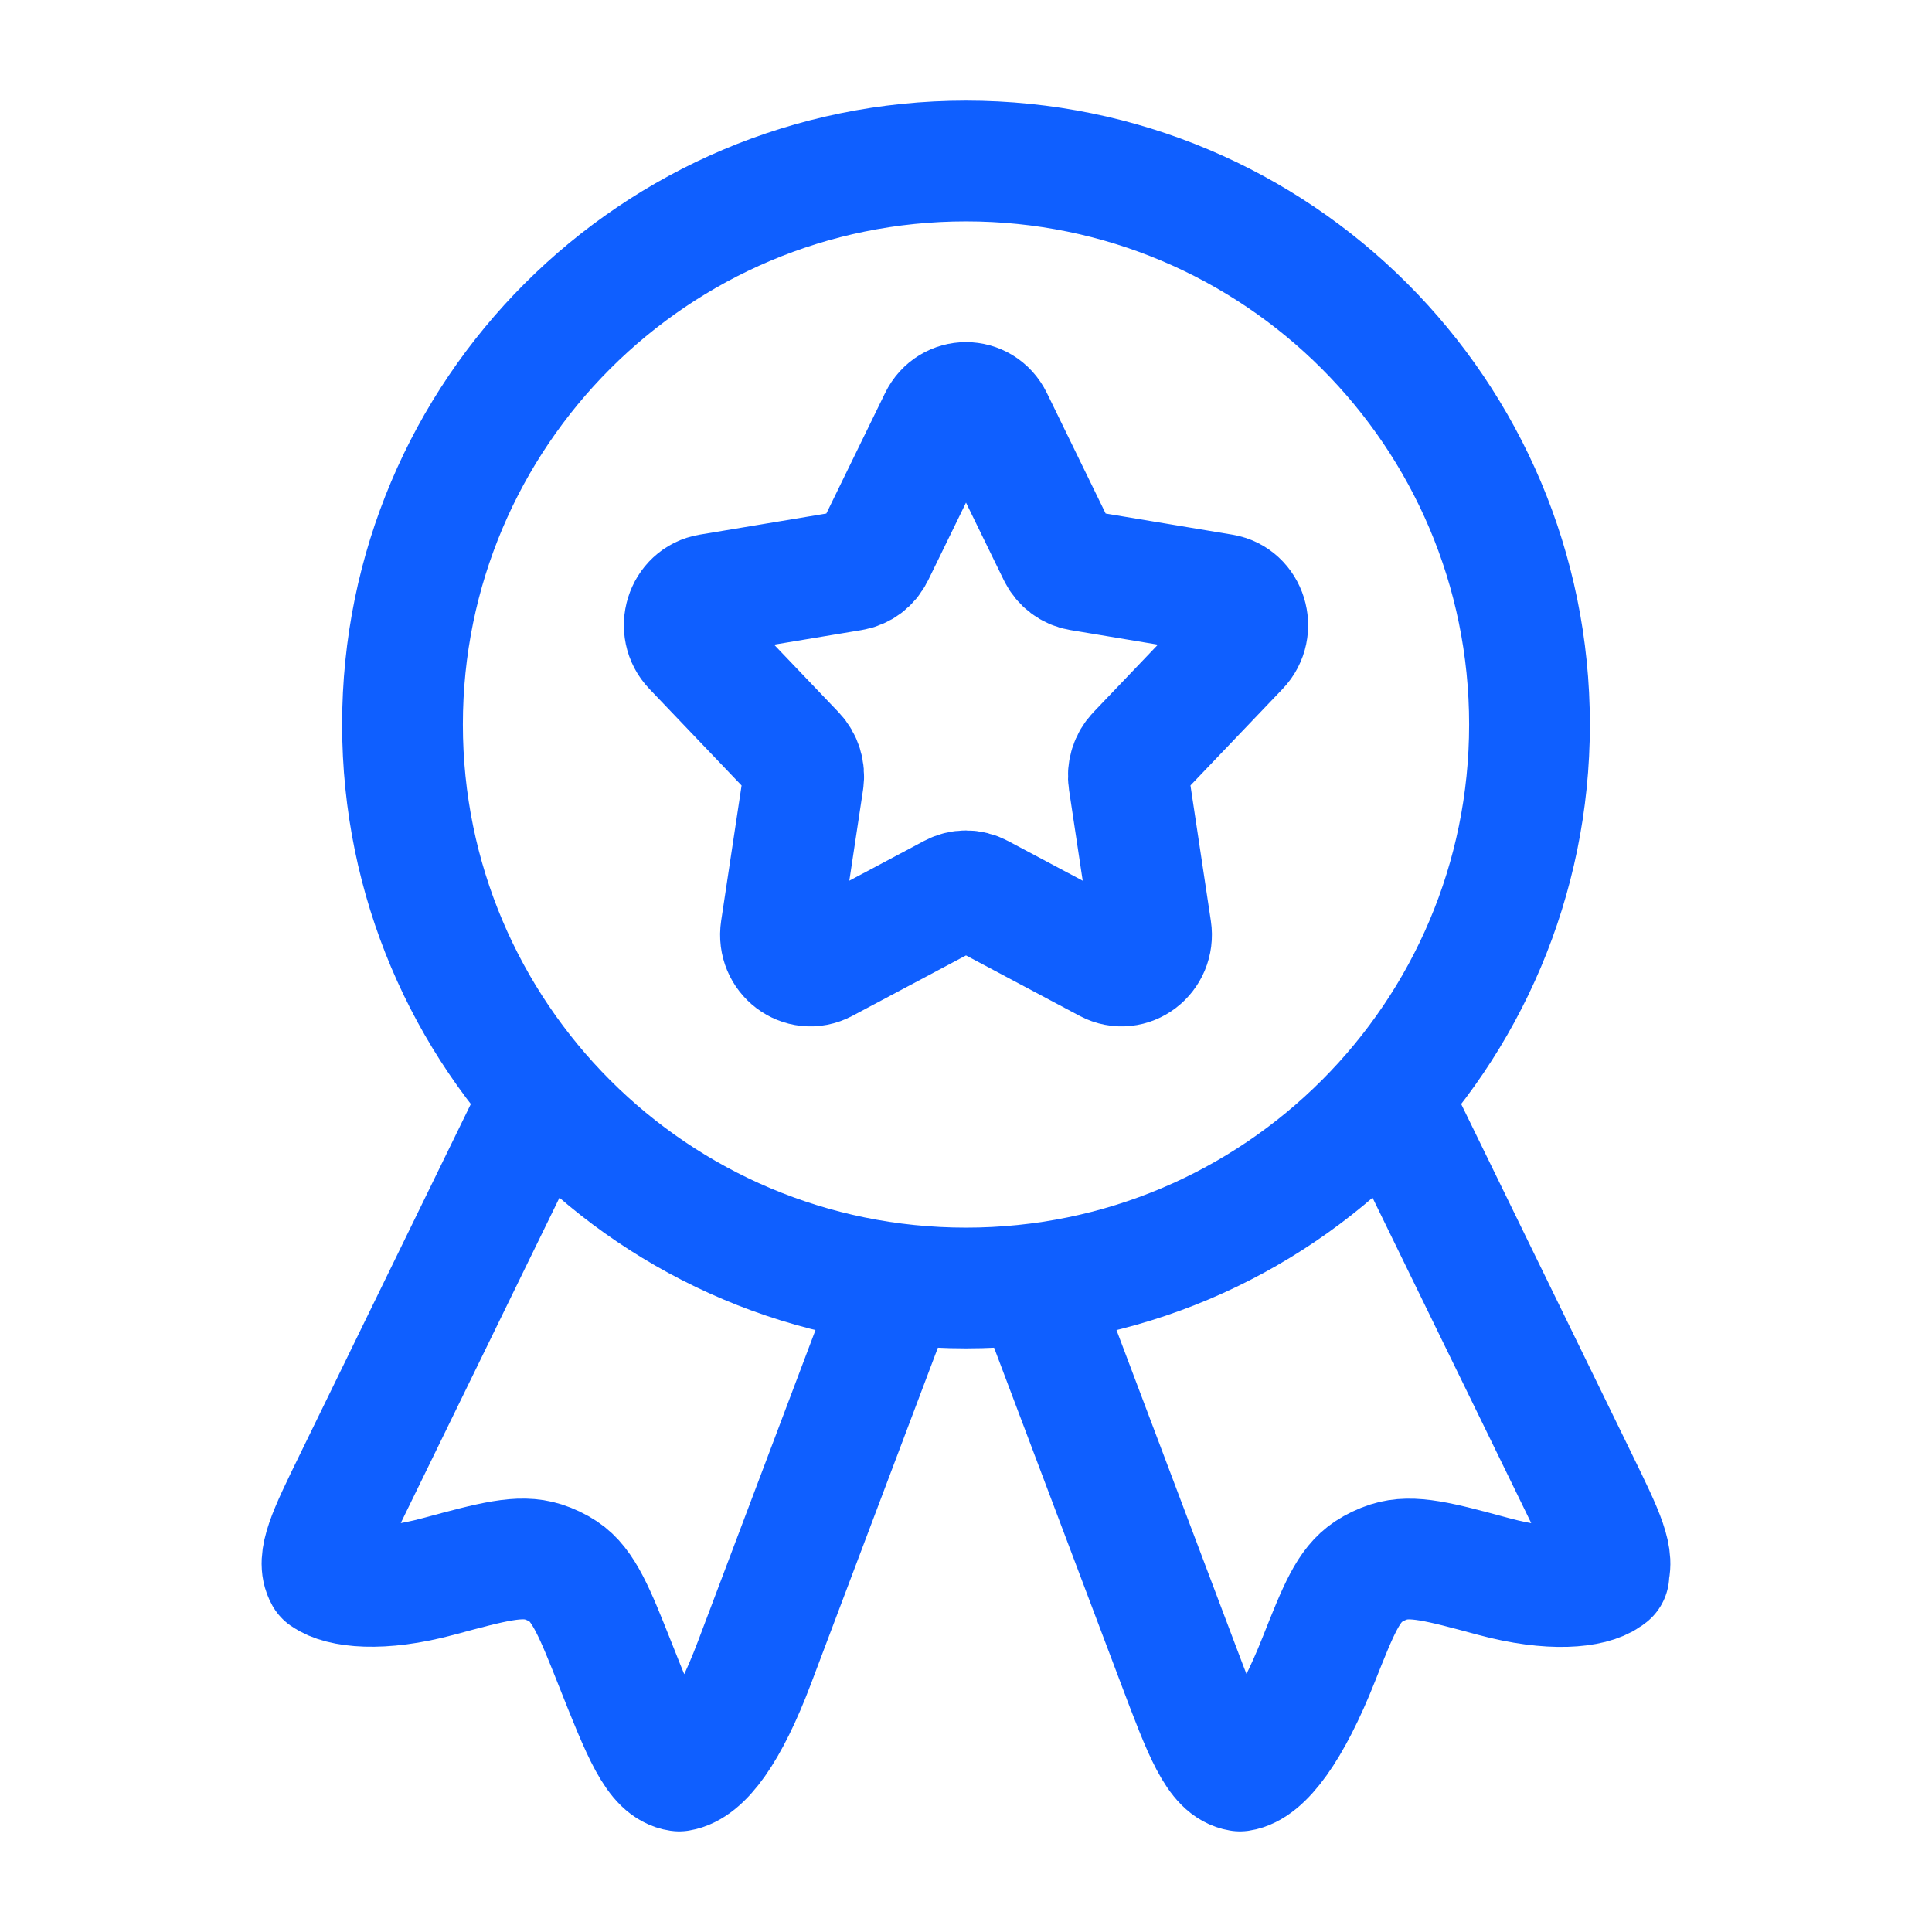 <svg width="36" height="36" viewBox="0 0 36 36" fill="none" xmlns="http://www.w3.org/2000/svg">
<path d="M17.503 7.818C17.71 7.394 18.29 7.394 18.497 7.818L19.717 10.32C19.798 10.486 19.951 10.601 20.127 10.63L22.779 11.072C23.229 11.147 23.408 11.722 23.087 12.059L21.188 14.048C21.062 14.18 21.004 14.366 21.032 14.55L21.45 17.326C21.521 17.796 21.052 18.151 20.646 17.936L18.253 16.663C18.094 16.578 17.906 16.578 17.747 16.663L15.354 17.936C14.948 18.151 14.479 17.796 14.55 17.326L14.969 14.55C14.996 14.366 14.938 14.18 14.812 14.048L12.913 12.059C12.592 11.722 12.771 11.147 13.221 11.072L15.873 10.63C16.05 10.601 16.202 10.486 16.283 10.32L17.503 7.818Z" stroke="#0F5FFF" stroke-width="2.25" stroke-linecap="round" stroke-linejoin="round"/>
<path d="M28.5 13.5C28.5 19.299 23.799 24 18 24C12.201 24 7.5 19.299 7.5 13.5C7.5 7.701 12.201 3 18 3C23.799 3 28.5 7.701 28.5 13.5Z" stroke="#0F5FFF" stroke-width="2.25" stroke-linecap="round" stroke-linejoin="round"/>
<path d="M19.5 24.514L21.94 30.977C22.431 32.279 22.677 32.93 23.105 33C23.533 32.937 24.058 32.221 24.571 30.926C24.939 29.999 25.122 29.535 25.501 29.285C25.617 29.209 25.744 29.148 25.878 29.105C26.315 28.966 26.819 29.102 27.825 29.374C28.9 29.665 29.648 29.584 29.943 29.374C30.029 29.312 29.943 29.37 29.943 29.37C30.116 29.061 29.882 28.581 29.413 27.62L26.184 21" stroke="#0F5FFF" stroke-width="2.25" stroke-linecap="round" stroke-linejoin="round"/>
<path d="M16.5 24.513L14.06 30.975C13.569 32.277 13.083 32.93 12.655 33C12.226 32.937 11.97 32.289 11.457 30.995C11.089 30.068 10.878 29.534 10.499 29.284C10.383 29.207 10.256 29.147 10.122 29.104C9.685 28.965 9.182 29.101 8.175 29.373C7.1 29.664 6.352 29.578 6.057 29.368C5.884 29.06 6.118 28.58 6.587 27.619L9.816 21" stroke="#0F5FFF" stroke-width="2.25" stroke-linecap="round" stroke-linejoin="round"/>
</svg>

